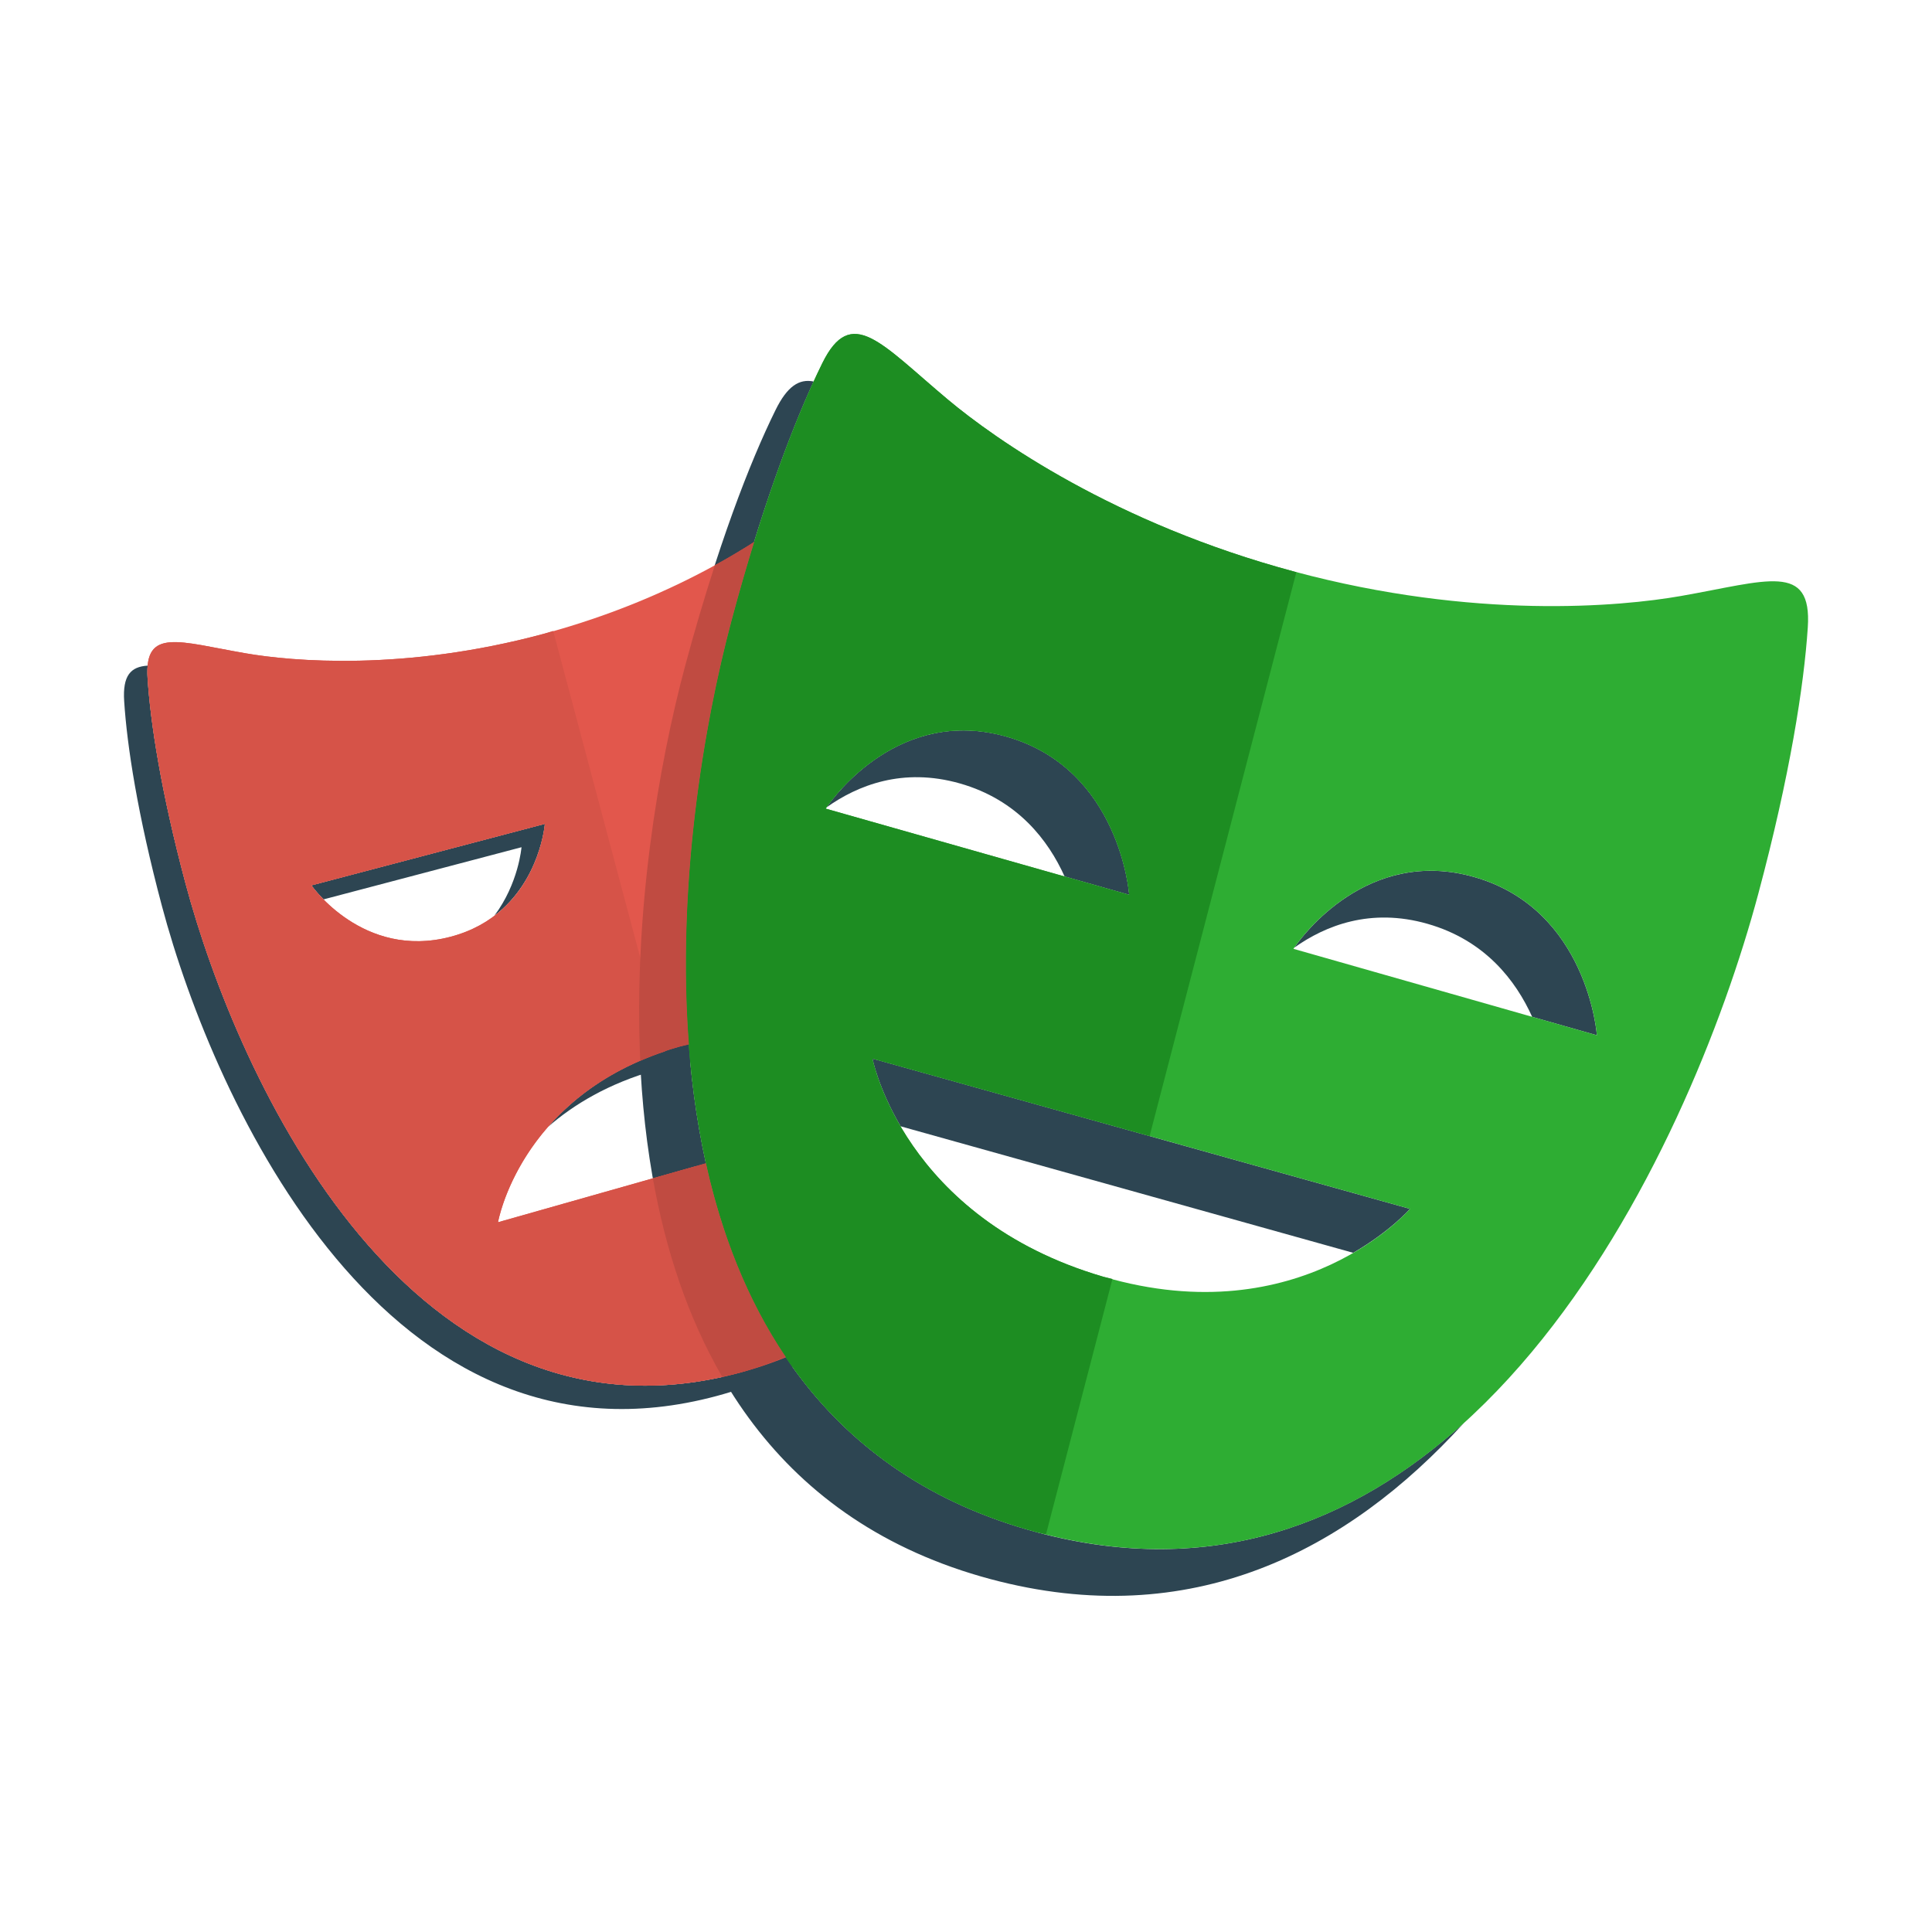 <?xml version="1.0" encoding="UTF-8"?>
<svg id="Layer_1" data-name="Layer 1" xmlns="http://www.w3.org/2000/svg" xmlns:xlink="http://www.w3.org/1999/xlink" viewBox="0 0 960 960">
  <defs>
    <style>
      .cls-1 {
        fill: #1d8d22;
      }

      .cls-1, .cls-2, .cls-3, .cls-4, .cls-5, .cls-6, .cls-7 {
        stroke-width: 0px;
      }

      .cls-2 {
        fill: #c04b41;
      }

      .cls-3 {
        fill: #2d4552;
      }

      .cls-4 {
        fill: none;
      }

      .cls-8 {
        clip-path: url(#clippath);
      }

      .cls-5 {
        fill: #e2574c;
      }

      .cls-6 {
        fill: #d65348;
      }

      .cls-7 {
        fill: #2ead33;
      }
    </style>
    <clipPath id="clippath">
      <rect class="cls-4" x="61.56" y="165.93" width="836.88" height="627.61"/>
    </clipPath>
  </defs>
  <g class="cls-8">
    <g>
      <path class="cls-3" d="M337.41,520.11c-31.24,8.86-51.73,24.41-65.23,39.94,12.93-11.31,30.25-21.7,53.62-28.32,23.9-6.77,44.29-6.72,61.13-3.47v-13.17c-14.37-1.32-30.85-.27-49.52,5.03ZM270.75,409.37l-116.01,30.56s2.11,2.99,6.03,6.97l98.36-25.92s-1.4,17.96-13.5,34.03c22.9-17.32,25.12-45.64,25.12-45.64ZM367.87,682.02c-163.26,43.97-249.64-145.23-275.79-243.43-12.08-45.33-17.36-79.66-18.76-101.82-.13-2-.11-4.02.08-6.02-8.47.51-12.52,4.91-11.7,17.64,1.41,22.14,6.68,56.47,18.76,101.81,26.14,98.19,112.53,287.39,275.79,243.42,35.54-9.57,62.23-27.01,82.28-49.27-18.48,16.68-41.59,29.82-70.66,37.67ZM398.54,293.57v11.62h64.04c-1.31-4.12-2.63-7.82-3.95-11.62h-60.09Z"/>
      <path class="cls-3" d="M476.91,389.27c28.8,8.18,44.03,28.37,52.08,46.24l32.11,9.12s-4.38-62.54-60.95-78.6c-52.92-15.04-85.48,29.4-89.44,35.15,15.4-10.97,37.87-19.95,66.2-11.91ZM732.52,435.79c-52.97-15.1-85.52,29.43-89.42,35.1,15.41-10.95,37.87-19.94,66.18-11.86,28.76,8.19,43.97,28.36,52.05,46.24l32.16,9.15s-4.45-62.55-60.97-78.63ZM700.62,600.68l-267.12-74.68s2.89,14.66,13.99,33.65l224.9,62.87c18.51-10.71,28.23-21.84,28.23-21.84ZM515.43,761.42c-211.51-56.71-185.94-326.19-151.72-453.89,14.09-52.63,28.58-91.74,40.59-117.96-7.17-1.47-13.11,2.3-18.97,14.23-12.76,25.87-29.07,67.99-44.86,126.96-34.21,127.7-59.79,397.18,151.71,453.89,99.69,26.71,177.35-13.88,235.24-77.63-54.95,49.77-125.11,77.68-212.01,54.41Z"/>
      <path class="cls-5" d="M398.56,618.87v-54.38l-151.09,42.85s11.16-64.87,89.96-87.22c23.9-6.77,44.29-6.73,61.13-3.47v-223.06h75.66c-8.24-25.45-16.21-45.05-22.9-58.67-11.07-22.54-22.42-7.6-48.19,13.95-18.15,15.16-64.01,47.51-133.03,66.1-69.02,18.61-124.82,13.68-148.1,9.64-33.01-5.69-50.27-12.95-48.65,12.16,1.41,22.14,6.68,56.48,18.76,101.82,26.14,98.19,112.53,287.39,275.79,243.42,42.65-11.49,72.75-34.2,93.61-63.15h-62.94v.02ZM154.75,439.94l116.02-30.56s-3.38,44.63-46.87,56.1c-43.51,11.45-69.15-25.54-69.15-25.54Z"/>
      <path class="cls-7" d="M835.22,296.15c-30.16,5.29-102.51,11.87-191.93-12.09-89.44-23.95-148.79-65.85-172.3-85.54-33.33-27.92-47.99-47.32-62.42-17.97-12.76,25.88-29.07,68.01-44.86,126.98-34.21,127.7-59.78,397.18,151.72,453.88,211.45,56.66,324.02-189.52,358.24-317.23,15.79-58.96,22.71-103.61,24.61-132.39,2.18-32.61-20.23-23.14-63.06-15.64ZM410.28,401.81s33.33-51.84,89.86-35.77c56.57,16.07,60.95,78.6,60.95,78.6l-150.81-42.83ZM548.28,634.42c-99.43-29.12-114.77-108.42-114.77-108.42l267.11,74.68s-53.92,62.5-152.34,33.73h0ZM642.71,471.47s33.29-51.8,89.81-35.69c56.52,16.09,60.97,78.63,60.97,78.63l-150.77-42.94h0Z"/>
      <path class="cls-6" d="M345.73,579.46l-98.29,27.86s10.68-60.83,83.09-84.93l-55.65-208.88-4.81,1.46c-69.02,18.61-124.82,13.68-148.1,9.64-33.01-5.69-50.27-12.95-48.66,12.17,1.41,22.14,6.68,56.47,18.76,101.81,26.14,98.19,112.53,287.39,275.79,243.42l4.81-1.51-26.93-101.04h0ZM154.72,439.94l116.02-30.57s-3.38,44.63-46.88,56.1c-43.51,11.45-69.15-25.53-69.15-25.53Z"/>
      <path class="cls-1" d="M552.76,635.52l-4.5-1.1c-99.43-29.12-114.77-108.41-114.77-108.41l137.74,38.5,72.92-280.21-.88-.23c-89.44-23.96-148.78-65.85-172.3-85.54-33.33-27.92-47.99-47.32-62.42-17.97-12.74,25.88-29.06,68.01-44.85,126.98-34.21,127.7-59.78,397.18,151.72,453.88l4.33.98,33.01-126.87ZM410.28,401.8s33.33-51.84,89.86-35.77c56.57,16.06,60.95,78.6,60.95,78.6l-150.81-42.83Z"/>
      <path class="cls-2" d="M350.76,578.03l-26.36,7.48c6.23,35.11,17.21,68.8,34.43,98.56,3-.66,5.98-1.23,9.03-2.07,8.01-2.16,15.43-4.84,22.57-7.75-19.25-28.57-31.99-61.47-39.68-96.23ZM340.47,330.77c-13.54,50.56-25.67,123.33-22.33,196.32,5.97-2.59,12.28-5.01,19.29-7l4.88-1.09c-5.95-77.97,6.91-157.42,21.4-211.47,3.44-12.82,7.11-25.58,11.03-38.26-6.38,4.08-12.89,7.95-19.53,11.59-5.34,16.5-10.25,33.14-14.73,49.9Z"/>
    </g>
  </g>
</svg>
